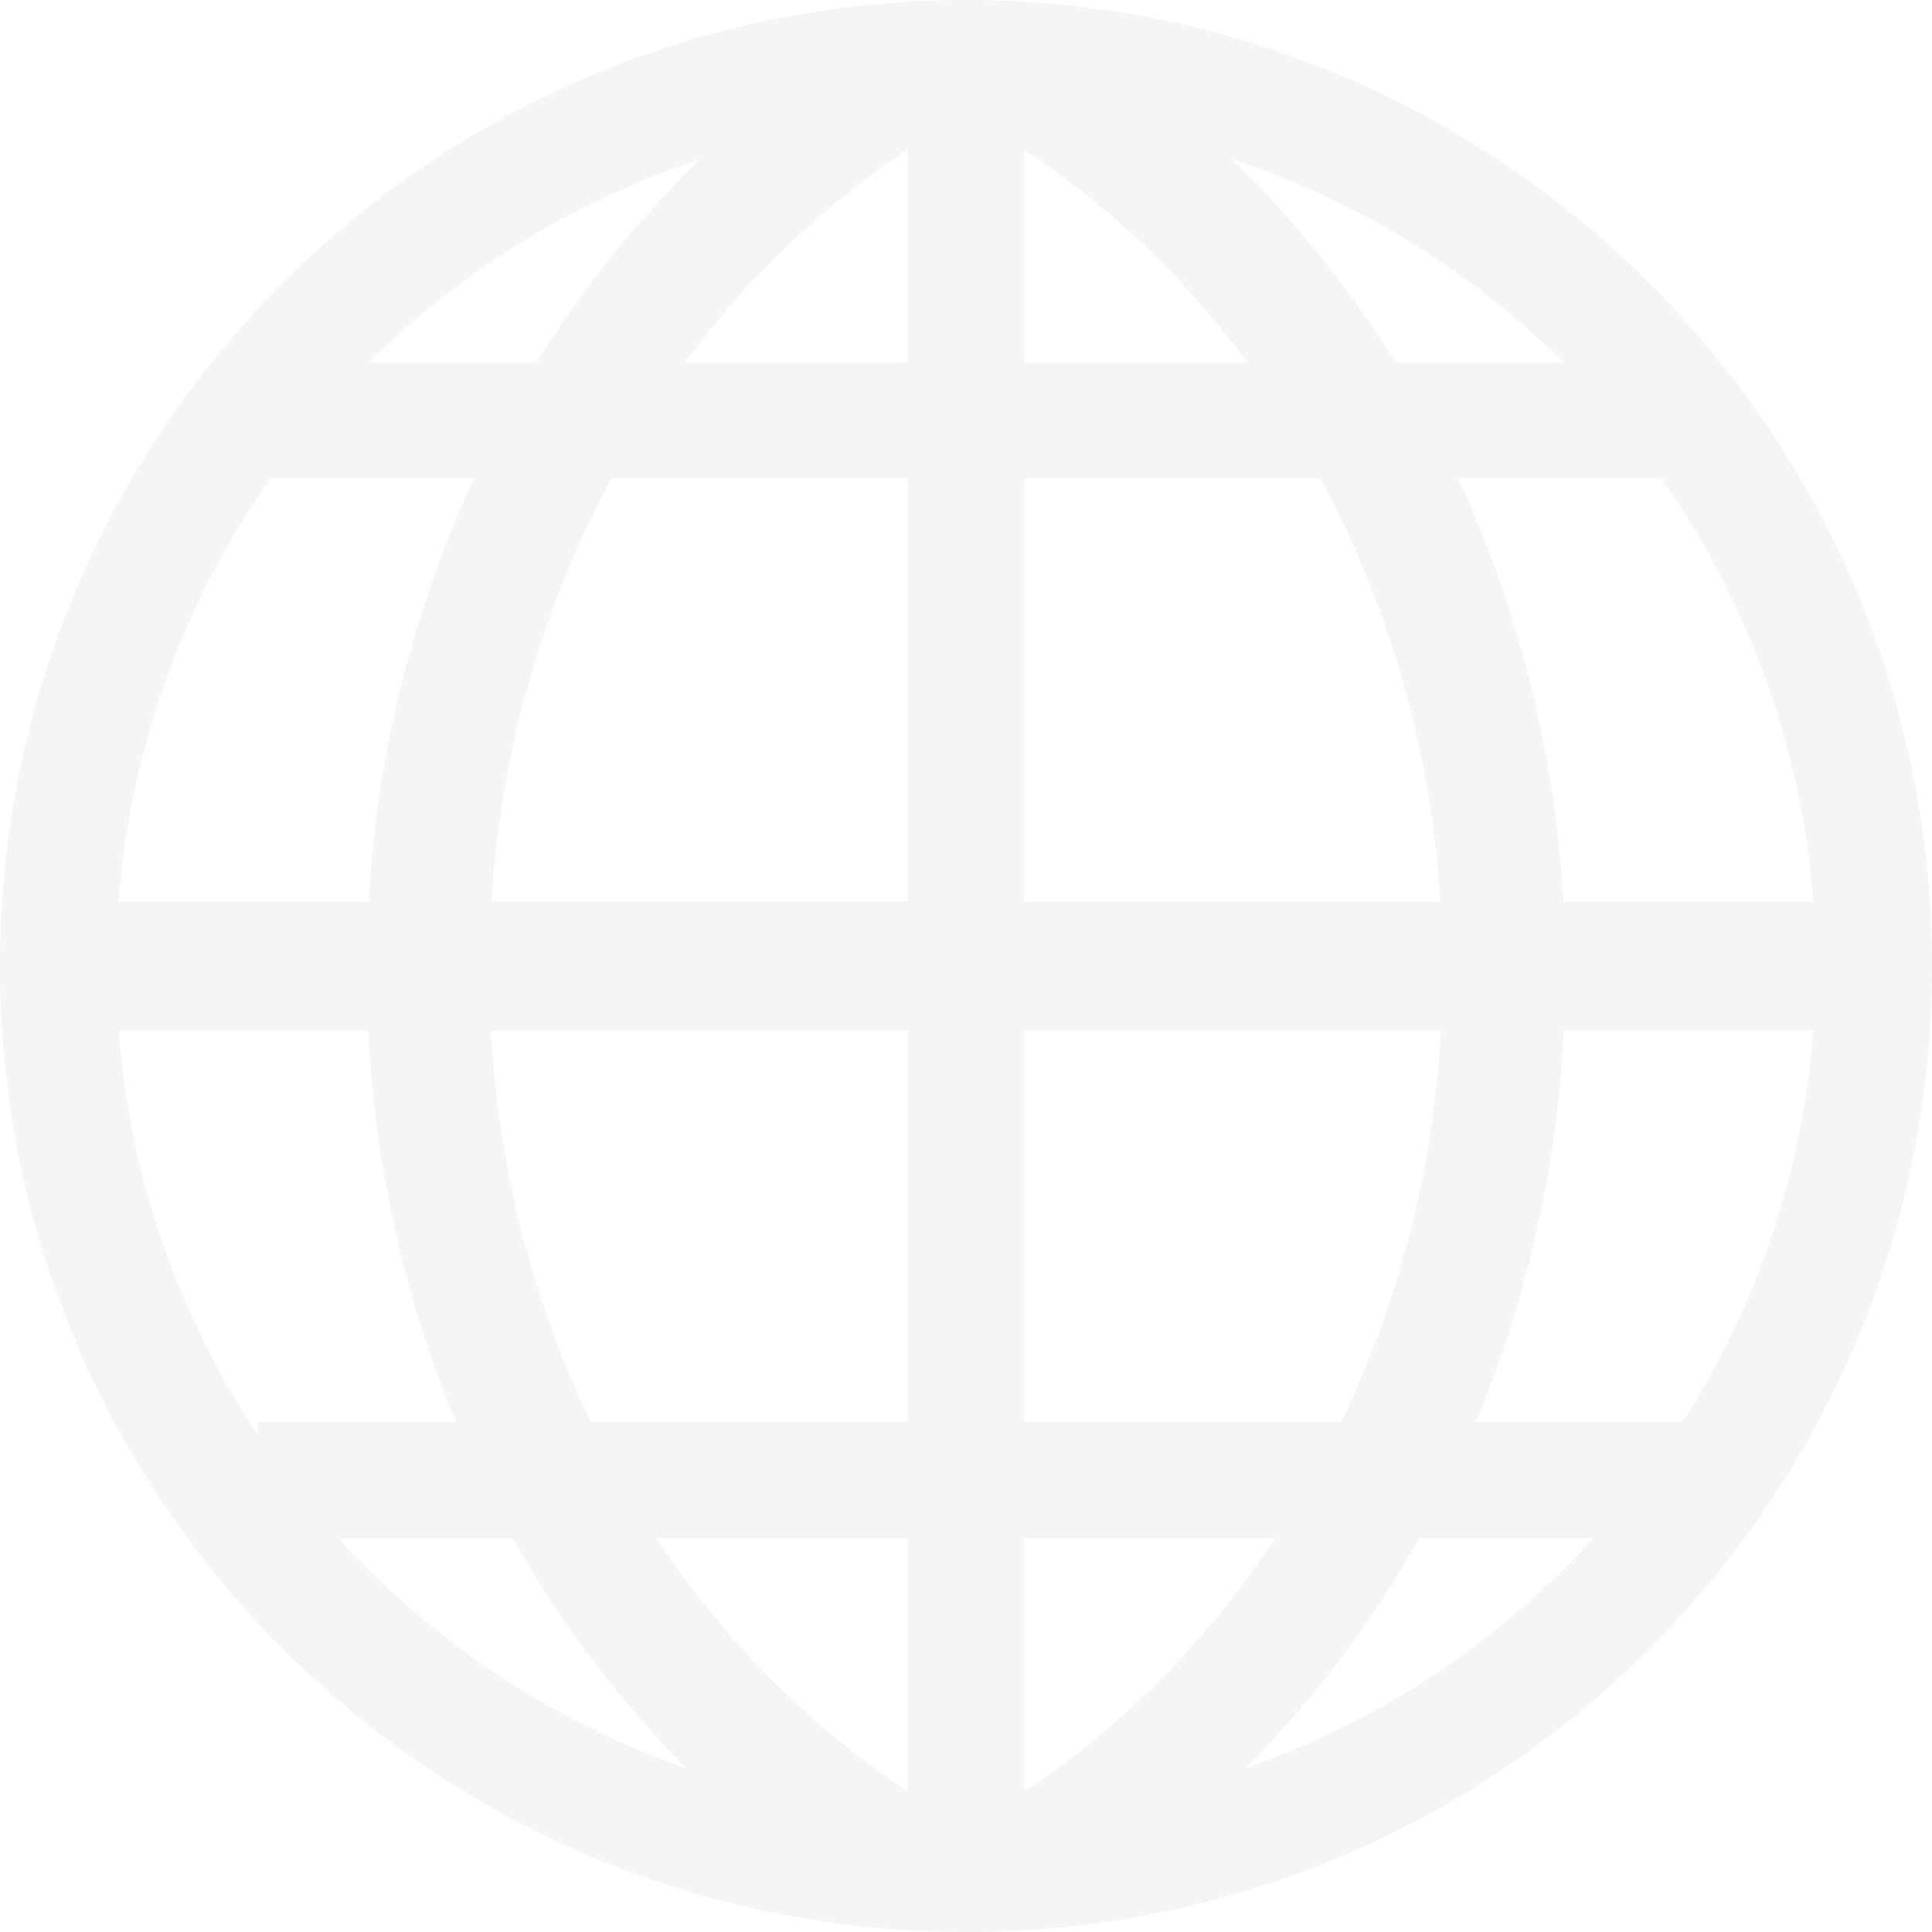 <svg xmlns="http://www.w3.org/2000/svg" xmlns:xlink="http://www.w3.org/1999/xlink" width="703" height="703" viewBox="0 0 703 703">
  <defs>
    <clipPath id="clip-path">
      <rect id="長方形_61" data-name="長方形 61" width="703" height="703" fill="none"/>
    </clipPath>
  </defs>
  <g id="グループ_90" data-name="グループ 90" opacity="0.2" style="mix-blend-mode: normal;isolation: isolate">
    <g id="グループ_89" data-name="グループ 89" clip-path="url(#clip-path)">
      <path id="パス_23" data-name="パス 23" d="M439.163,11.023A350.9,350.9,0,0,0,369.215.446Q360.413.007,351.5,0T333.788.446a350.929,350.929,0,0,0-69.952,10.578C112.125,49.972,0,187.639,0,351.5,0,518.088,115.891,657.6,271.443,693.835a351.032,351.032,0,0,0,55.622,8.306c8.075.557,16.221.859,24.436.859s16.361-.3,24.439-.859a350.937,350.937,0,0,0,55.618-8.306C587.112,657.6,703,518.088,703,351.5,703,187.639,590.875,49.972,439.163,11.023M604.6,174.123A307.32,307.32,0,0,1,659.808,328.08H568.821a421.909,421.909,0,0,0-38.284-153.957ZM488.094,517.411H372.655V374.924H524.334a376.852,376.852,0,0,1-36.24,142.488M372.655,651.883V559.721h91.429c-24.634,37.187-55.749,68.608-91.429,92.161m81.1-520.07h-81.1V54.375a322.112,322.112,0,0,1,81.1,77.437M524.152,328.08h-151.5V174.123H480.6A374.869,374.869,0,0,1,524.152,328.08m44.689-196.267H507.69a382.358,382.358,0,0,0-59.521-73.926,309.621,309.621,0,0,1,120.672,73.926M238.916,559.721h91.429V651.88c-35.677-23.55-66.792-54.971-91.429-92.158m-60.25-184.8H330.345V517.411H214.906a376.973,376.973,0,0,1-36.24-142.488m43.736-200.8H330.345V328.08H178.852A374.916,374.916,0,0,1,222.4,174.123m107.943-42.31h-81.1a322.082,322.082,0,0,1,81.1-77.434ZM254.834,57.887a382.234,382.234,0,0,0-59.521,73.926H134.159A309.632,309.632,0,0,1,254.834,57.887M98.4,174.123h74.069A421.909,421.909,0,0,0,134.182,328.08H43.192A307.382,307.382,0,0,1,98.4,174.123M93.844,517.411v4.8A307.22,307.22,0,0,1,43.192,374.924H134a423.5,423.5,0,0,0,31.99,142.488Zm29.292,42.31h63.482a385.632,385.632,0,0,0,63.306,83.807,310,310,0,0,1-126.787-83.807M453.08,643.528a385.513,385.513,0,0,0,63.3-83.807h63.485A310.051,310.051,0,0,1,453.08,643.528M612.3,517.411H537.017a423.572,423.572,0,0,0,31.99-142.488h90.8A307.117,307.117,0,0,1,612.3,517.411" fill="#ccc"/>
    </g>
  </g>
</svg>
